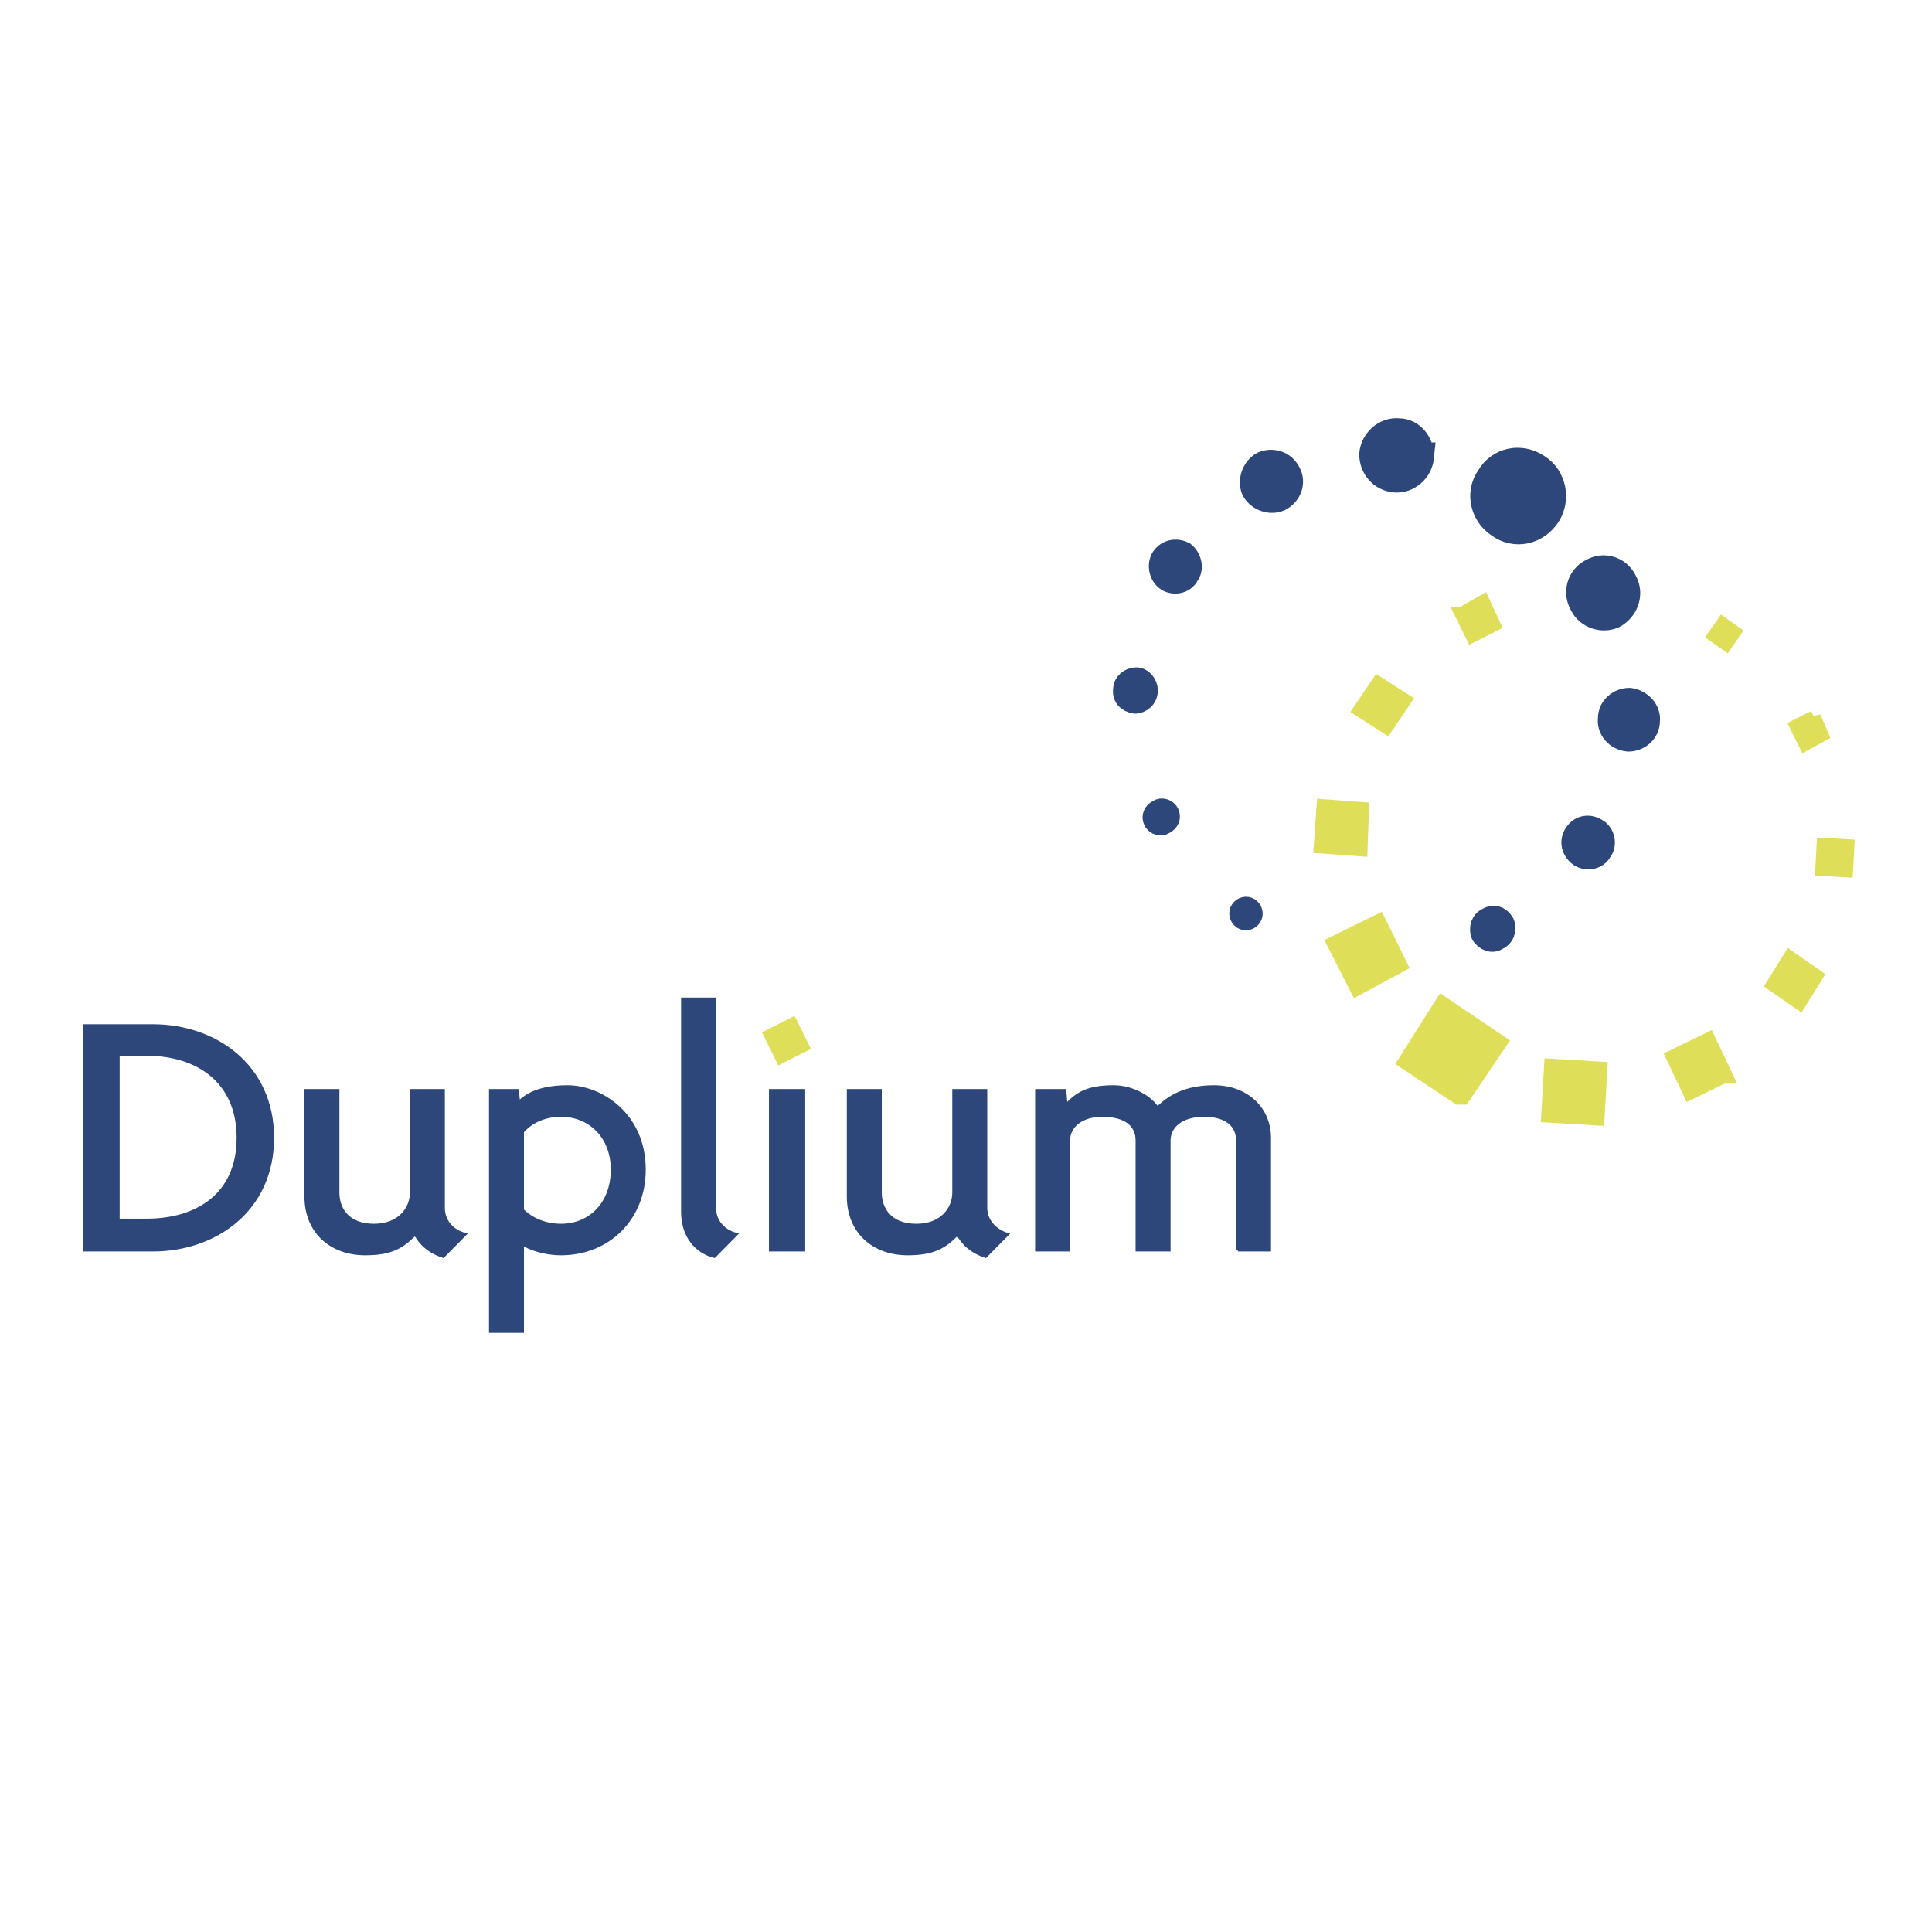 <svg xmlns="http://www.w3.org/2000/svg" width="2500" height="2500" viewBox="0 0 192.756 192.756"><g fill-rule="evenodd" clip-rule="evenodd"><path fill="#fff" d="M0 0h192.756v192.756H0V0z"/><path d="M23.787 113.523c0 5.707-4.134 8.242-9.145 8.242h-2.881v-16.611h2.881c5.011 0 9.145 2.664 9.145 8.369zm3.381 0c0-7.227-5.762-11.158-11.9-11.158H8.504v22.316h6.764c6.139.001 11.9-3.929 11.9-11.158zM61.116 116.693c0 3.424-2.255 5.58-5.136 5.58-1.629 0-3.007-.635-3.883-1.521v-7.861c.876-1.016 2.254-1.648 3.883-1.648 2.881-.001 5.136 2.153 5.136 5.45zm3.132 0c0-5.451-4.259-8.242-7.642-8.242-2.129 0-3.883.508-4.885 1.648l-.125-1.268h-2.63v23.965h3.132v-8.748c.751.506 2.254 1.014 3.883 1.014 4.634 0 8.267-3.423 8.267-8.369zM71.262 125.316c-1.127-.254-3.132-1.395-3.132-4.438V99.703h3.132v20.795c0 1.521 1.127 2.408 2.129 2.662l-2.129 2.156zM44.205 120.498v-11.666h-3.131v10.145c0 1.648-1.252 3.297-3.758 3.297-2.63 0-3.632-1.648-3.632-3.297v-10.145h-3.132v10.523c0 3.551 2.505 5.707 5.888 5.707 2.505 0 3.632-.635 4.885-1.902l.25.127c.751 1.268 1.879 1.775 2.63 2.029l2.13-2.156c-1.002-.254-2.13-1.14-2.13-2.662zM76.899 108.832h3.257v15.85h-3.257v-15.85zM98.32 120.498v-11.666h-3.132v10.145c0 1.648-1.252 3.297-3.758 3.297-2.631 0-3.633-1.648-3.633-3.297v-10.145h-3.132v10.523c0 3.551 2.506 5.707 5.888 5.707 2.505 0 3.633-.635 4.885-1.902l.25.127c.752 1.268 1.879 1.775 2.631 2.029l2.129-2.156c-.876-.254-2.128-1.14-2.128-2.662zM123.498 124.682v-10.904c0-1.521-1.127-2.535-3.383-2.535-2.254 0-3.506 1.141-3.506 2.535v10.904h-3.133v-10.904c0-1.521-1.127-2.535-3.508-2.535-2.129 0-3.381 1.141-3.381 2.535v10.904h-3.133v-15.85h2.756l.125 1.521c1.129-1.268 2.256-1.902 4.762-1.902 1.879 0 3.633 1.016 4.383 2.156 1.129-1.141 2.756-2.156 5.637-2.156 3.258 0 5.512 2.156 5.512 5.072v11.158h-3.131v.001z" fill="#2d477b" stroke="#2d477b" stroke-width=".357" stroke-miterlimit="2.613"/><path d="M118.111 55.196c.627.507.877 1.522.377 2.156-.377.761-1.379.887-2.004.507-.752-.507-.879-1.521-.502-2.156.502-.76 1.377-.887 2.129-.507z" fill="#2d477b" stroke="#2d477b" stroke-width="2.307" stroke-miterlimit="2.613"/><path d="M113.352 67.623c.627 0 1.127.634 1.127 1.268 0 .76-.625 1.268-1.252 1.268-.752-.127-1.252-.634-1.127-1.395 0-.635.625-1.141 1.252-1.141z" fill="#2d477b" stroke="#2d477b" stroke-width="2.081" stroke-miterlimit="2.613"/><path d="M115.48 80.683c.377-.253 1.004-.126 1.254.38.25.507 0 1.015-.502 1.268-.375.253-1.002.127-1.252-.38s0-1.014.5-1.268z" fill="#2d477b" stroke="#2d477b" stroke-width="1.784" stroke-miterlimit="2.613"/><path d="M123.623 90.7c.25-.38.752-.507 1.127-.253.377.253.502.761.252 1.141-.252.381-.752.507-1.129.253-.375-.254-.5-.761-.25-1.141z" fill="#2d477b" stroke="#2d477b" stroke-width="1.696" stroke-miterlimit="2.613"/><path d="M147.799 93.236c-.25-.634 0-1.395.627-1.648.627-.38 1.254-.127 1.629.507.25.634 0 1.395-.627 1.648-.5.381-1.252.127-1.629-.507z" fill="#2d477b" stroke="#2d477b" stroke-width="2.081" stroke-miterlimit="2.613"/><path d="M157.695 85.375c-.752-.507-1.002-1.395-.5-2.156.5-.761 1.377-.888 2.129-.38.627.38.877 1.395.375 2.029-.375.76-1.377.887-2.004.507z" fill="#2d477b" stroke="#2d477b" stroke-width="2.307" stroke-miterlimit="2.613"/><path d="M162.455 73.709c-1.127-.127-1.879-1.015-1.752-2.029 0-1.015.875-1.775 1.879-1.775 1.002.127 1.879 1.015 1.752 2.029 0 1.014-.875 1.775-1.879 1.775z" fill="#2d477b" stroke="#2d477b" stroke-width="2.555" stroke-miterlimit="2.613"/><path d="M160.953 61.282c-1.127.507-2.506 0-3.006-1.141a2.183 2.183 0 0 1 1.002-3.043c1.127-.634 2.504-.127 3.006 1.015.627 1.14.125 2.535-1.002 3.169z" fill="#2d477b" stroke="#2d477b" stroke-width="2.832" stroke-miterlimit="2.613"/><path d="M154.062 51.139c-1.002 1.521-2.881 1.902-4.258.887-1.379-.887-1.879-2.789-.877-4.184.877-1.521 2.756-1.902 4.258-.887 1.379.887 1.754 2.789.877 4.184z" fill="#2d477b" stroke="#2d477b" stroke-width="3.427" stroke-miterlimit="2.613"/><path d="M141.662 45.56c-.125 1.268-1.254 2.282-2.506 2.155-1.252-.126-2.129-1.141-2.129-2.409.125-1.268 1.252-2.282 2.504-2.156 1.254 0 2.131 1.142 2.131 2.41z" fill="#2d477b" stroke="#2d477b" stroke-width="2.832" stroke-miterlimit="2.613"/><path d="M128.508 47.208c.502.888.127 2.029-.875 2.536-.877.38-2.006 0-2.506-.888-.377-.887 0-2.028.877-2.536.877-.38 2.004-.126 2.504.888z" fill="#2d477b" stroke="#2d477b" stroke-width="2.555" stroke-miterlimit="2.613"/><path fill="#dfde58" stroke="#dfde58" stroke-width="1.678" stroke-miterlimit="2.613" d="M180.994 97.42l-1.502 2.41-2.381-1.648 1.504-2.41 2.379 1.648z"/><path fill="#dfde58" stroke="#dfde58" stroke-width="1.514" stroke-miterlimit="2.613" d="M184.252 84.487l-.125 2.282-2.254-.127.125-2.282 2.254.127z"/><path fill="#dfde58" stroke="#dfde58" stroke-width="1.366" stroke-miterlimit="2.613" d="M180.994 71.553l.752 1.776-1.627.887-.877-1.775 1.752-.888z"/><path fill="#dfde58" stroke="#dfde58" stroke-width="1.232" stroke-miterlimit="2.613" d="M171.852 62.17l1.252.888-.877 1.268-1.252-.888.877-1.268z"/><path fill="#dfde58" stroke="#dfde58" stroke-width="1.514" stroke-miterlimit="2.613" d="M145.92 61.282l2.006-1.141 1.002 2.156-2.004 1.014-1.004-2.029z"/><path fill="#dfde58" stroke="#dfde58" stroke-width="1.678" stroke-miterlimit="2.613" d="M135.9 70.792l1.627-2.409 2.381 1.522-1.629 2.409-2.379-1.522z"/><path fill="#dfde58" stroke="#dfde58" stroke-width="1.858" stroke-miterlimit="2.613" d="M132.016 84.233l.252-3.55 3.38.253-.125 3.551-3.507-.254z"/><path fill="#dfde58" stroke="#dfde58" stroke-width="2.059" stroke-miterlimit="2.613" d="M135.523 98.182l-2.003-3.932 3.882-1.902 1.879 3.804-3.758 2.03z"/><path fill="#dfde58" stroke="#dfde58" stroke-width="2.491" stroke-miterlimit="2.613" d="M145.67 108.959l-4.76-3.17 3.131-4.945 4.887 3.297-3.258 4.818z"/><path fill="#dfde58" stroke="#dfde58" stroke-width="2.059" stroke-miterlimit="2.613" d="M159.074 111.242l-4.26-.254.25-4.312 4.26.254-.25 4.312z"/><path fill="#dfde58" stroke="#dfde58" stroke-width="1.858" stroke-miterlimit="2.613" d="M171.852 107.184l-3.133 1.521-1.502-3.17 3.131-1.521 1.504 3.17z"/><path fill="#dfde58" d="M76.022 103l1.629 3.297 3.257-1.649-1.629-3.296L76.022 103z"/></g></svg>